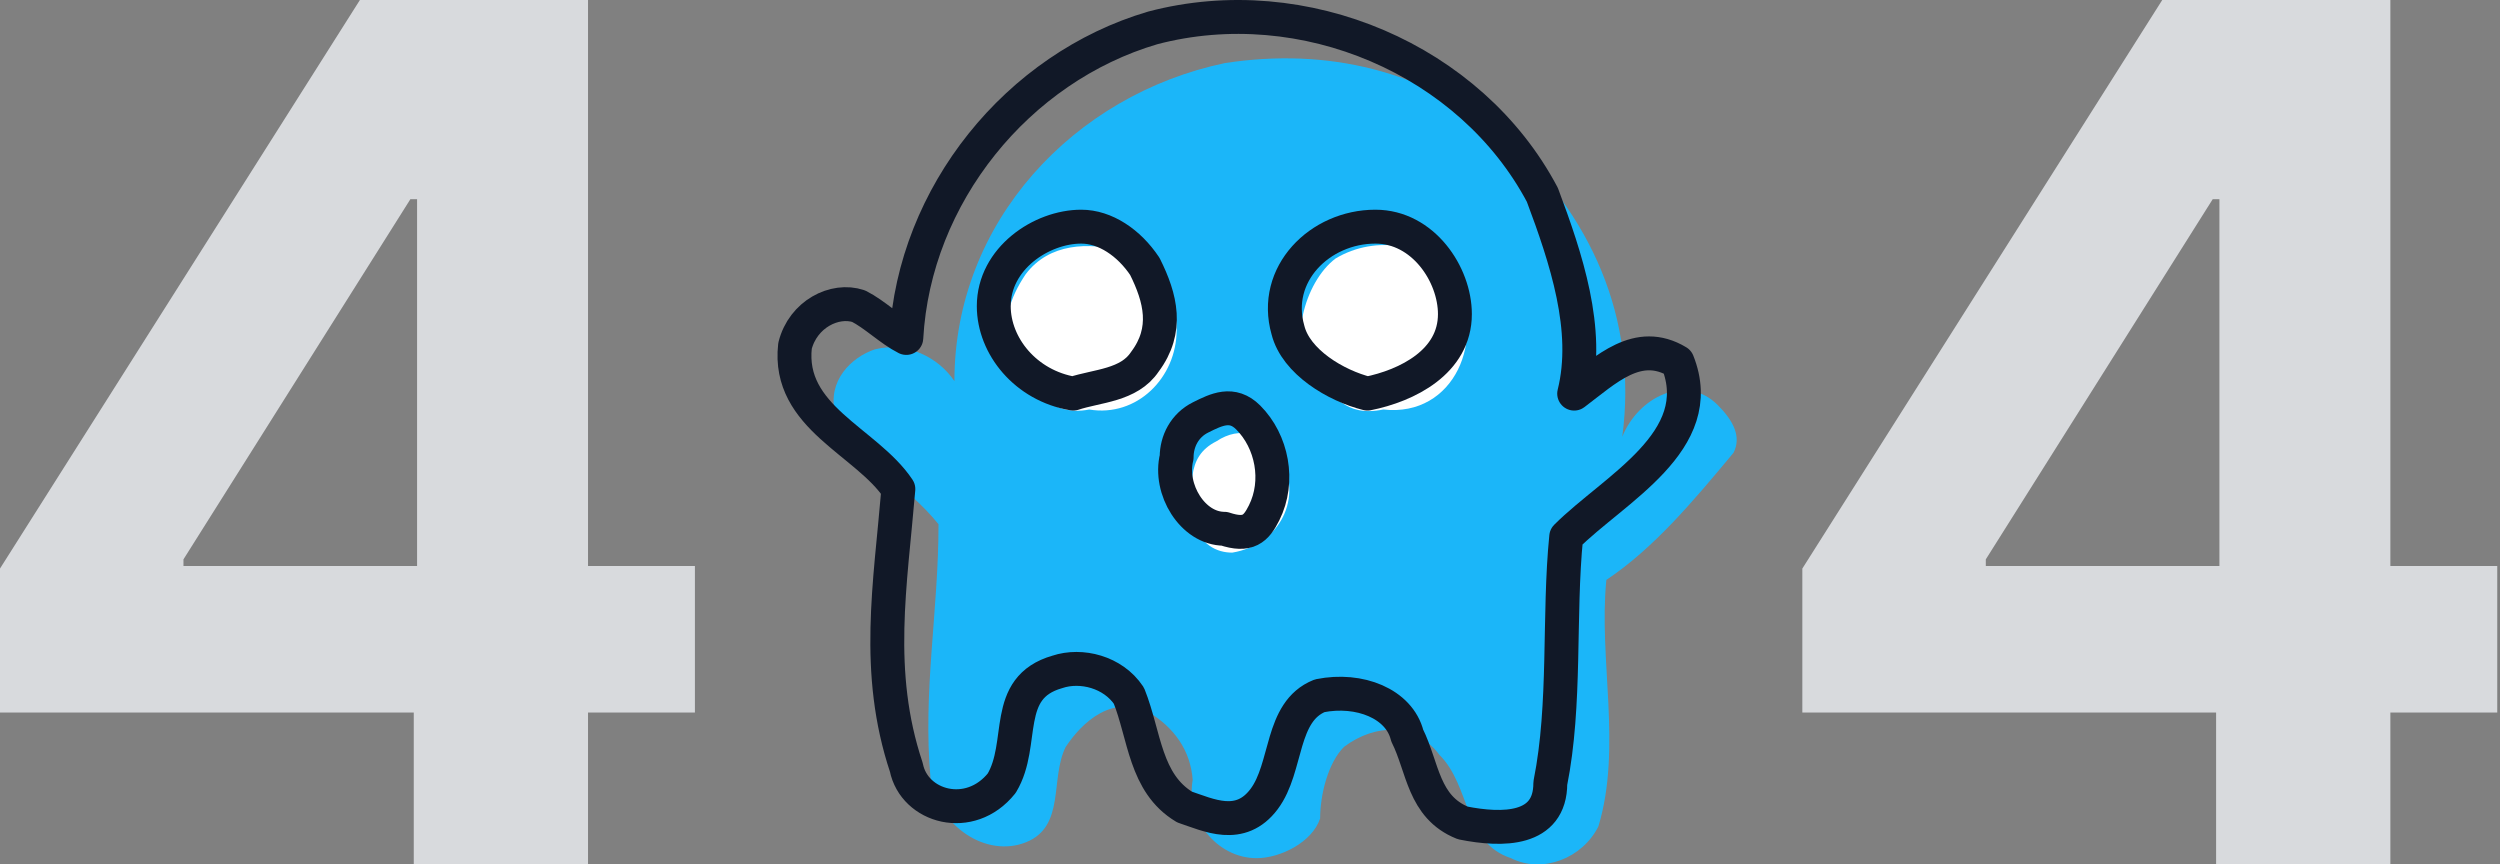 <svg width="295" height="102" viewBox="0 0 295 102" fill="none" xmlns="http://www.w3.org/2000/svg">
<rect x="0" y="0" width="295" height="102" fill="#808080" stroke="none"/>
<path d="M82 66.788H69.387V0H42.469L0 67.089V84.075H48.824V102.005H69.387V84.075H82V66.794V66.788ZM21.655 65.994L48.423 23.508H49.215V66.788H21.65V65.994H21.655Z" fill="#D8DADD"/>
<path d="M294.676 66.788H282.063V0H255.145L212.676 67.089V84.075H261.5V102.005H282.063V84.075H294.676V66.794V66.788ZM234.331 65.994L261.098 23.508H261.891V66.788H234.325V65.994H234.331Z" fill="#D8DADD"/>
<path d="M202.685 47.788C198.933 44.035 193.304 46.85 191.427 51.541C193.304 37.468 187.675 25.272 177.355 15.89C167.973 8.385 156.715 5.57 144.519 7.447C126.693 11.199 112.621 26.21 112.621 44.974C110.745 42.159 106.992 40.283 103.239 41.221C100.425 42.159 97.61 44.974 98.548 48.726C101.363 54.355 106.992 57.17 110.745 61.861C110.745 72.181 108.868 81.562 109.806 91.882C110.745 97.511 116.374 101.264 121.064 99.388C125.755 97.511 123.879 91.882 125.755 88.13C127.632 85.315 131.384 81.562 136.075 84.377C138.89 86.253 140.766 89.068 140.766 92.82V91.882C139.828 96.573 143.581 101.264 148.271 101.264C151.086 101.264 154.839 99.388 155.777 96.573C155.777 93.759 156.715 90.006 158.591 88.13C162.344 85.315 167.035 85.315 169.849 89.068C173.602 92.82 172.664 99.388 178.293 101.264C182.046 103.14 186.737 101.264 188.613 97.511C191.427 88.13 188.613 77.81 189.551 68.428C195.18 64.675 199.871 59.046 204.562 53.417C205.5 51.541 204.562 49.664 202.685 47.788Z" fill="#1BB6F9"/>
<path d="M197.948 42.694C193.257 39.879 189.504 43.632 185.752 46.447C187.628 38.941 184.813 30.497 181.999 22.992C173.555 7.043 153.854 -1.4 136.028 3.291C120.08 7.981 107.883 22.992 106.945 39.879C105.069 38.941 103.192 37.065 101.316 36.127C98.501 35.188 94.749 37.065 93.811 40.817C92.873 49.261 102.254 52.075 106.007 57.705C105.069 68.963 103.192 79.282 106.945 90.541C107.883 95.231 114.45 97.108 118.203 92.417C121.018 87.726 118.203 81.159 124.77 79.282C127.585 78.344 131.338 79.282 133.214 82.097C135.09 86.788 135.09 92.417 139.781 95.231C142.596 96.17 146.348 98.046 149.163 94.293C151.977 90.541 151.039 83.973 155.73 82.097C160.421 81.159 165.112 83.035 166.05 86.788C167.926 90.541 167.926 95.231 172.617 97.108C177.308 98.046 182.937 98.046 182.937 92.417C184.813 83.035 183.875 72.715 184.813 63.334C190.442 57.705 201.701 52.075 197.948 42.694Z" stroke="#111827" stroke-width="4" stroke-linecap="round" stroke-linejoin="round"/>
<path d="M128.523 48.323C134.152 49.261 138.843 44.57 138.843 38.941C138.843 35.188 136.967 30.497 132.276 29.559C128.523 28.621 123.832 28.621 121.018 32.374C119.141 35.188 118.203 38.003 119.141 41.755C121.018 45.508 123.832 49.261 128.523 48.323Z" fill="white"/>
<path d="M163.235 48.322C171.679 49.261 175.431 39.879 171.679 33.312C168.864 28.621 162.297 27.683 157.606 30.497C153.853 33.312 151.977 40.817 154.792 44.57C157.606 46.446 158.544 49.261 163.235 48.322Z" fill="white"/>
<path d="M145.41 65.21C143.534 65.21 141.658 64.272 140.719 61.457C140.719 57.704 139.781 53.952 143.534 52.075C146.349 50.199 149.163 51.137 151.039 53.952C153.854 58.642 151.039 64.272 145.41 65.21Z" fill="white"/>
<path d="M126.646 46.446C129.461 45.508 133.214 45.508 135.09 42.694C137.904 38.941 136.966 35.188 135.09 31.436C133.214 28.621 130.399 26.745 127.585 26.745C122.894 26.745 117.265 30.497 117.265 36.126C117.265 40.817 121.017 45.508 126.646 46.446Z" stroke="#111827" stroke-width="4" stroke-linecap="round" stroke-linejoin="round"/>
<path d="M161.359 46.446C166.05 45.508 171.679 42.694 171.679 37.065C171.679 32.374 167.926 26.745 162.297 26.745C155.73 26.745 150.101 32.374 151.977 38.941C152.915 42.694 157.606 45.508 161.359 46.446Z" stroke="#111827" stroke-width="4" stroke-linecap="round" stroke-linejoin="round"/>
<path d="M144.472 62.395C140.719 62.395 137.905 57.705 138.843 53.952C138.843 52.076 139.781 50.199 141.657 49.261C143.534 48.323 145.41 47.385 147.287 49.261C150.101 52.076 151.039 56.766 149.163 60.519C148.225 62.395 147.287 63.334 144.472 62.395Z" stroke="#111827" stroke-width="4" stroke-linecap="round" stroke-linejoin="round"/>
</svg>
